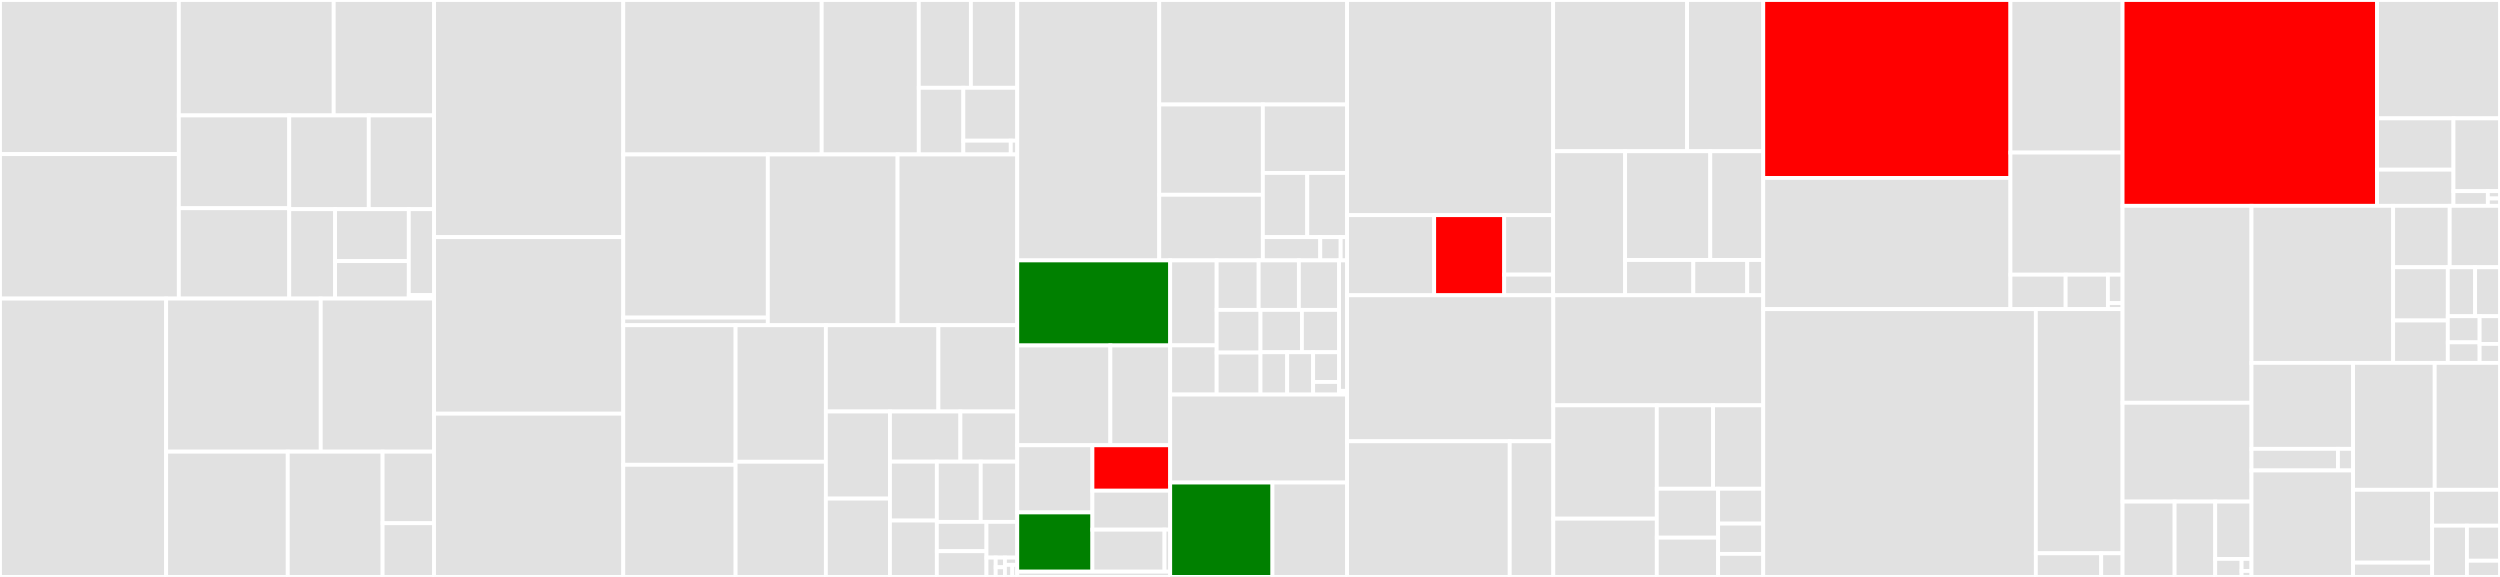 <svg baseProfile="full" width="650" height="150" viewBox="0 0 650 150" version="1.1"
xmlns="http://www.w3.org/2000/svg" xmlns:ev="http://www.w3.org/2001/xml-events"
xmlns:xlink="http://www.w3.org/1999/xlink">

<rect x="0" y="0" width="650" height="150" fill="#333333" stroke="none"/>

<style>rect.s{mask:url(#mask);}</style>
<defs>
  <pattern id="white" width="4" height="4" patternUnits="userSpaceOnUse" patternTransform="rotate(45)">
    <rect width="2" height="2" transform="translate(0,0)" fill="white"></rect>
  </pattern>
  <mask id="mask">
    <rect x="0" y="0" width="100%" height="100%" fill="url(#white)"></rect>
  </mask>
</defs>

<rect x="0" y="0" width="46.497" height="40.069" fill="#e1e1e1" stroke="white" stroke-width="1" class=" tooltipped" data-content="tensor/nnet/basic.py"><title>tensor/nnet/basic.py</title></rect>
<rect x="0" y="40.069" width="46.497" height="37.564" fill="#e1e1e1" stroke="white" stroke-width="1" class=" tooltipped" data-content="tensor/nnet/abstract_conv.py"><title>tensor/nnet/abstract_conv.py</title></rect>
<rect x="46.497" y="0" width="40.27" height="30.012" fill="#e1e1e1" stroke="white" stroke-width="1" class=" tooltipped" data-content="tensor/nnet/conv.py"><title>tensor/nnet/conv.py</title></rect>
<rect x="86.767" y="0" width="26.088" height="30.012" fill="#e1e1e1" stroke="white" stroke-width="1" class=" tooltipped" data-content="tensor/nnet/batchnorm.py"><title>tensor/nnet/batchnorm.py</title></rect>
<rect x="46.497" y="30.012" width="28.71" height="24.125" fill="#e1e1e1" stroke="white" stroke-width="1" class=" tooltipped" data-content="tensor/nnet/corr.py"><title>tensor/nnet/corr.py</title></rect>
<rect x="46.497" y="54.137" width="28.71" height="23.496" fill="#e1e1e1" stroke="white" stroke-width="1" class=" tooltipped" data-content="tensor/nnet/corr3d.py"><title>tensor/nnet/corr3d.py</title></rect>
<rect x="75.207" y="30.012" width="20.677" height="24.37" fill="#e1e1e1" stroke="white" stroke-width="1" class=" tooltipped" data-content="tensor/nnet/rewriting.py"><title>tensor/nnet/rewriting.py</title></rect>
<rect x="95.885" y="30.012" width="16.97" height="24.37" fill="#e1e1e1" stroke="white" stroke-width="1" class=" tooltipped" data-content="tensor/nnet/neighbours.py"><title>tensor/nnet/neighbours.py</title></rect>
<rect x="75.207" y="54.383" width="11.916" height="23.25" fill="#e1e1e1" stroke="white" stroke-width="1" class=" tooltipped" data-content="tensor/nnet/conv3d2d.py"><title>tensor/nnet/conv3d2d.py</title></rect>
<rect x="87.123" y="54.383" width="19.169" height="13.51" fill="#e1e1e1" stroke="white" stroke-width="1" class=" tooltipped" data-content="tensor/nnet/ctc.py"><title>tensor/nnet/ctc.py</title></rect>
<rect x="87.123" y="67.893" width="19.169" height="9.74" fill="#e1e1e1" stroke="white" stroke-width="1" class=" tooltipped" data-content="tensor/nnet/blocksparse.py"><title>tensor/nnet/blocksparse.py</title></rect>
<rect x="106.292" y="54.383" width="6.562" height="22.333" fill="#e1e1e1" stroke="white" stroke-width="1" class=" tooltipped" data-content="tensor/nnet/sigm.py"><title>tensor/nnet/sigm.py</title></rect>
<rect x="106.292" y="76.715" width="6.562" height="0.918" fill="#e1e1e1" stroke="white" stroke-width="1" class=" tooltipped" data-content="tensor/nnet/opt.py"><title>tensor/nnet/opt.py</title></rect>
<rect x="0" y="77.633" width="43.194" height="72.367" fill="#e1e1e1" stroke="white" stroke-width="1" class=" tooltipped" data-content="tensor/rewriting/math.py"><title>tensor/rewriting/math.py</title></rect>
<rect x="43.194" y="77.633" width="40.202" height="39.801" fill="#e1e1e1" stroke="white" stroke-width="1" class=" tooltipped" data-content="tensor/rewriting/subtensor.py"><title>tensor/rewriting/subtensor.py</title></rect>
<rect x="83.397" y="77.633" width="29.458" height="39.801" fill="#e1e1e1" stroke="white" stroke-width="1" class=" tooltipped" data-content="tensor/rewriting/basic.py"><title>tensor/rewriting/basic.py</title></rect>
<rect x="43.194" y="117.433" width="31.625" height="32.567" fill="#e1e1e1" stroke="white" stroke-width="1" class=" tooltipped" data-content="tensor/rewriting/shape.py"><title>tensor/rewriting/shape.py</title></rect>
<rect x="74.819" y="117.433" width="24.659" height="32.567" fill="#e1e1e1" stroke="white" stroke-width="1" class=" tooltipped" data-content="tensor/rewriting/elemwise.py"><title>tensor/rewriting/elemwise.py</title></rect>
<rect x="99.478" y="117.433" width="13.377" height="18.61" fill="#e1e1e1" stroke="white" stroke-width="1" class=" tooltipped" data-content="tensor/rewriting/uncanonicalize.py"><title>tensor/rewriting/uncanonicalize.py</title></rect>
<rect x="99.478" y="136.043" width="13.377" height="13.957" fill="#e1e1e1" stroke="white" stroke-width="1" class=" tooltipped" data-content="tensor/rewriting/extra_ops.py"><title>tensor/rewriting/extra_ops.py</title></rect>
<rect x="112.855" y="0" width="49.2" height="61.657" fill="#e1e1e1" stroke="white" stroke-width="1" class=" tooltipped" data-content="tensor/basic.py"><title>tensor/basic.py</title></rect>
<rect x="112.855" y="61.657" width="49.2" height="45.906" fill="#e1e1e1" stroke="white" stroke-width="1" class=" tooltipped" data-content="tensor/math.py"><title>tensor/math.py</title></rect>
<rect x="112.855" y="107.563" width="49.2" height="42.437" fill="#e1e1e1" stroke="white" stroke-width="1" class=" tooltipped" data-content="tensor/blas.py"><title>tensor/blas.py</title></rect>
<rect x="162.055" y="0" width="51.589" height="40.161" fill="#e1e1e1" stroke="white" stroke-width="1" class=" tooltipped" data-content="tensor/subtensor.py"><title>tensor/subtensor.py</title></rect>
<rect x="213.644" y="0" width="25.245" height="40.161" fill="#e1e1e1" stroke="white" stroke-width="1" class=" tooltipped" data-content="tensor/random/basic.py"><title>tensor/random/basic.py</title></rect>
<rect x="238.889" y="0" width="13.545" height="22.826" fill="#e1e1e1" stroke="white" stroke-width="1" class=" tooltipped" data-content="tensor/random/op.py"><title>tensor/random/op.py</title></rect>
<rect x="252.434" y="0" width="12.05" height="22.826" fill="#e1e1e1" stroke="white" stroke-width="1" class=" tooltipped" data-content="tensor/random/rewriting.py"><title>tensor/random/rewriting.py</title></rect>
<rect x="238.889" y="22.826" width="11.581" height="17.335" fill="#e1e1e1" stroke="white" stroke-width="1" class=" tooltipped" data-content="tensor/random/utils.py"><title>tensor/random/utils.py</title></rect>
<rect x="250.47" y="22.826" width="14.013" height="13.753" fill="#e1e1e1" stroke="white" stroke-width="1" class=" tooltipped" data-content="tensor/random/type.py"><title>tensor/random/type.py</title></rect>
<rect x="250.47" y="36.579" width="12.332" height="3.582" fill="#e1e1e1" stroke="white" stroke-width="1" class=" tooltipped" data-content="tensor/random/var.py"><title>tensor/random/var.py</title></rect>
<rect x="262.802" y="36.579" width="1.682" height="3.582" fill="#e1e1e1" stroke="white" stroke-width="1" class=" tooltipped" data-content="tensor/random/opt.py"><title>tensor/random/opt.py</title></rect>
<rect x="162.055" y="40.161" width="37.58" height="42.418" fill="#e1e1e1" stroke="white" stroke-width="1" class=" tooltipped" data-content="tensor/signal/pool.py"><title>tensor/signal/pool.py</title></rect>
<rect x="162.055" y="82.578" width="37.58" height="1.977" fill="#e1e1e1" stroke="white" stroke-width="1" class=" tooltipped" data-content="tensor/signal/conv.py"><title>tensor/signal/conv.py</title></rect>
<rect x="199.635" y="40.161" width="33.736" height="44.394" fill="#e1e1e1" stroke="white" stroke-width="1" class=" tooltipped" data-content="tensor/elemwise.py"><title>tensor/elemwise.py</title></rect>
<rect x="233.371" y="40.161" width="31.113" height="44.394" fill="#e1e1e1" stroke="white" stroke-width="1" class=" tooltipped" data-content="tensor/extra_ops.py"><title>tensor/extra_ops.py</title></rect>
<rect x="162.055" y="84.555" width="29.204" height="36.297" fill="#e1e1e1" stroke="white" stroke-width="1" class=" tooltipped" data-content="tensor/var.py"><title>tensor/var.py</title></rect>
<rect x="162.055" y="120.852" width="29.204" height="29.148" fill="#e1e1e1" stroke="white" stroke-width="1" class=" tooltipped" data-content="tensor/shape.py"><title>tensor/shape.py</title></rect>
<rect x="191.259" y="84.555" width="23.467" height="35.503" fill="#e1e1e1" stroke="white" stroke-width="1" class=" tooltipped" data-content="tensor/type.py"><title>tensor/type.py</title></rect>
<rect x="191.259" y="120.058" width="23.467" height="29.942" fill="#e1e1e1" stroke="white" stroke-width="1" class=" tooltipped" data-content="tensor/nlinalg.py"><title>tensor/nlinalg.py</title></rect>
<rect x="214.726" y="84.555" width="29.264" height="22.434" fill="#e1e1e1" stroke="white" stroke-width="1" class=" tooltipped" data-content="tensor/slinalg.py"><title>tensor/slinalg.py</title></rect>
<rect x="243.99" y="84.555" width="20.494" height="22.434" fill="#e1e1e1" stroke="white" stroke-width="1" class=" tooltipped" data-content="tensor/sort.py"><title>tensor/sort.py</title></rect>
<rect x="214.726" y="106.989" width="16.664" height="22.65" fill="#e1e1e1" stroke="white" stroke-width="1" class=" tooltipped" data-content="tensor/elemwise_cgen.py"><title>tensor/elemwise_cgen.py</title></rect>
<rect x="214.726" y="129.639" width="16.664" height="20.361" fill="#e1e1e1" stroke="white" stroke-width="1" class=" tooltipped" data-content="tensor/inplace.py"><title>tensor/inplace.py</title></rect>
<rect x="231.39" y="106.989" width="18.317" height="13.043" fill="#e1e1e1" stroke="white" stroke-width="1" class=" tooltipped" data-content="tensor/io.py"><title>tensor/io.py</title></rect>
<rect x="249.707" y="106.989" width="14.777" height="13.043" fill="#e1e1e1" stroke="white" stroke-width="1" class=" tooltipped" data-content="tensor/fft.py"><title>tensor/fft.py</title></rect>
<rect x="231.39" y="120.032" width="12.192" height="15.314" fill="#e1e1e1" stroke="white" stroke-width="1" class=" tooltipped" data-content="tensor/blas_headers.py"><title>tensor/blas_headers.py</title></rect>
<rect x="231.39" y="135.345" width="12.192" height="14.655" fill="#e1e1e1" stroke="white" stroke-width="1" class=" tooltipped" data-content="tensor/blas_c.py"><title>tensor/blas_c.py</title></rect>
<rect x="243.582" y="120.032" width="11.412" height="15.657" fill="#e1e1e1" stroke="white" stroke-width="1" class=" tooltipped" data-content="tensor/type_other.py"><title>tensor/type_other.py</title></rect>
<rect x="254.995" y="120.032" width="9.489" height="15.657" fill="#e1e1e1" stroke="white" stroke-width="1" class=" tooltipped" data-content="tensor/fourier.py"><title>tensor/fourier.py</title></rect>
<rect x="243.582" y="135.688" width="12.905" height="7.623" fill="#e1e1e1" stroke="white" stroke-width="1" class=" tooltipped" data-content="tensor/sharedvar.py"><title>tensor/sharedvar.py</title></rect>
<rect x="243.582" y="143.311" width="12.905" height="6.689" fill="#e1e1e1" stroke="white" stroke-width="1" class=" tooltipped" data-content="tensor/xlogx.py"><title>tensor/xlogx.py</title></rect>
<rect x="256.488" y="135.688" width="7.996" height="9.29" fill="#e1e1e1" stroke="white" stroke-width="1" class=" tooltipped" data-content="tensor/blas_scipy.py"><title>tensor/blas_scipy.py</title></rect>
<rect x="256.488" y="144.978" width="2.399" height="5.022" fill="#e1e1e1" stroke="white" stroke-width="1" class=" tooltipped" data-content="tensor/basic_opt.py"><title>tensor/basic_opt.py</title></rect>
<rect x="258.887" y="144.978" width="2.399" height="2.511" fill="#e1e1e1" stroke="white" stroke-width="1" class=" tooltipped" data-content="tensor/math_opt.py"><title>tensor/math_opt.py</title></rect>
<rect x="258.887" y="147.489" width="2.399" height="2.511" fill="#e1e1e1" stroke="white" stroke-width="1" class=" tooltipped" data-content="tensor/exceptions.py"><title>tensor/exceptions.py</title></rect>
<rect x="261.285" y="144.978" width="3.198" height="1.883" fill="#e1e1e1" stroke="white" stroke-width="1" class=" tooltipped" data-content="tensor/subtensor_opt.py"><title>tensor/subtensor_opt.py</title></rect>
<rect x="261.285" y="146.861" width="1.919" height="3.139" fill="#e1e1e1" stroke="white" stroke-width="1" class=" tooltipped" data-content="tensor/opt_uncanonicalize.py"><title>tensor/opt_uncanonicalize.py</title></rect>
<rect x="263.204" y="146.861" width="1.279" height="3.139" fill="#e1e1e1" stroke="white" stroke-width="1" class=" tooltipped" data-content="tensor/linalg.py"><title>tensor/linalg.py</title></rect>
<rect x="264.484" y="0" width="36.916" height="67.707" fill="#e1e1e1" stroke="white" stroke-width="1" class=" tooltipped" data-content="link/c/cmodule.py"><title>link/c/cmodule.py</title></rect>
<rect x="301.4" y="0" width="48.836" height="27.173" fill="#e1e1e1" stroke="white" stroke-width="1" class=" tooltipped" data-content="link/c/basic.py"><title>link/c/basic.py</title></rect>
<rect x="301.4" y="27.173" width="26.944" height="23.471" fill="#e1e1e1" stroke="white" stroke-width="1" class=" tooltipped" data-content="link/c/op.py"><title>link/c/op.py</title></rect>
<rect x="301.4" y="50.644" width="26.944" height="17.063" fill="#e1e1e1" stroke="white" stroke-width="1" class=" tooltipped" data-content="link/c/type.py"><title>link/c/type.py</title></rect>
<rect x="328.344" y="27.173" width="21.892" height="17.791" fill="#e1e1e1" stroke="white" stroke-width="1" class=" tooltipped" data-content="link/c/params_type.py"><title>link/c/params_type.py</title></rect>
<rect x="328.344" y="44.964" width="11.547" height="16.69" fill="#e1e1e1" stroke="white" stroke-width="1" class=" tooltipped" data-content="link/c/lazylinker_c.py"><title>link/c/lazylinker_c.py</title></rect>
<rect x="339.891" y="44.964" width="10.345" height="16.69" fill="#e1e1e1" stroke="white" stroke-width="1" class=" tooltipped" data-content="link/c/interface.py"><title>link/c/interface.py</title></rect>
<rect x="328.344" y="61.655" width="14.926" height="6.053" fill="#e1e1e1" stroke="white" stroke-width="1" class=" tooltipped" data-content="link/c/cutils.py"><title>link/c/cutils.py</title></rect>
<rect x="343.27" y="61.655" width="5.307" height="6.053" fill="#e1e1e1" stroke="white" stroke-width="1" class=" tooltipped" data-content="link/c/cvm.py"><title>link/c/cvm.py</title></rect>
<rect x="348.577" y="61.655" width="1.658" height="6.053" fill="#e1e1e1" stroke="white" stroke-width="1" class=" tooltipped" data-content="link/c/exceptions.py"><title>link/c/exceptions.py</title></rect>
<rect x="264.484" y="67.707" width="39.766" height="22.113" fill="green" stroke="white" stroke-width="1" class=" tooltipped" data-content="link/numba/dispatch/basic.py"><title>link/numba/dispatch/basic.py</title></rect>
<rect x="264.484" y="89.82" width="24.215" height="25.95" fill="#e1e1e1" stroke="white" stroke-width="1" class=" tooltipped" data-content="link/numba/dispatch/elemwise.py"><title>link/numba/dispatch/elemwise.py</title></rect>
<rect x="288.699" y="89.82" width="15.55" height="25.95" fill="#e1e1e1" stroke="white" stroke-width="1" class=" tooltipped" data-content="link/numba/dispatch/extra_ops.py"><title>link/numba/dispatch/extra_ops.py</title></rect>
<rect x="264.484" y="115.77" width="19.547" height="17.46" fill="#e1e1e1" stroke="white" stroke-width="1" class=" tooltipped" data-content="link/numba/dispatch/random.py"><title>link/numba/dispatch/random.py</title></rect>
<rect x="264.484" y="133.231" width="19.547" height="15.406" fill="green" stroke="white" stroke-width="1" class=" tooltipped" data-content="link/numba/dispatch/scalar.py"><title>link/numba/dispatch/scalar.py</title></rect>
<rect x="284.03" y="115.77" width="20.219" height="11.816" fill="red" stroke="white" stroke-width="1" class=" tooltipped" data-content="link/numba/dispatch/scan.py"><title>link/numba/dispatch/scan.py</title></rect>
<rect x="284.03" y="127.586" width="20.219" height="10.128" fill="#e1e1e1" stroke="white" stroke-width="1" class=" tooltipped" data-content="link/numba/dispatch/nlinalg.py"><title>link/numba/dispatch/nlinalg.py</title></rect>
<rect x="284.03" y="137.714" width="18.748" height="10.922" fill="#e1e1e1" stroke="white" stroke-width="1" class=" tooltipped" data-content="link/numba/dispatch/tensor_basic.py"><title>link/numba/dispatch/tensor_basic.py</title></rect>
<rect x="302.779" y="137.714" width="1.47" height="10.922" fill="#e1e1e1" stroke="white" stroke-width="1" class=" tooltipped" data-content="link/numba/dispatch/__init__.py"><title>link/numba/dispatch/__init__.py</title></rect>
<rect x="264.484" y="148.637" width="39.766" height="1.363" fill="#e1e1e1" stroke="white" stroke-width="1" class=" tooltipped" data-content="link/numba/linker.py"><title>link/numba/linker.py</title></rect>
<rect x="304.249" y="67.707" width="12.087" height="22.092" fill="#e1e1e1" stroke="white" stroke-width="1" class=" tooltipped" data-content="link/jax/dispatch/test_subtensor.py"><title>link/jax/dispatch/test_subtensor.py</title></rect>
<rect x="304.249" y="89.799" width="12.087" height="12.79" fill="#e1e1e1" stroke="white" stroke-width="1" class=" tooltipped" data-content="link/jax/dispatch/scalar.py"><title>link/jax/dispatch/scalar.py</title></rect>
<rect x="316.336" y="67.707" width="10.921" height="12.868" fill="#e1e1e1" stroke="white" stroke-width="1" class=" tooltipped" data-content="link/jax/dispatch/nlinalg.py"><title>link/jax/dispatch/nlinalg.py</title></rect>
<rect x="327.257" y="67.707" width="10.453" height="12.868" fill="#e1e1e1" stroke="white" stroke-width="1" class=" tooltipped" data-content="link/jax/dispatch/elemwise.py"><title>link/jax/dispatch/elemwise.py</title></rect>
<rect x="337.71" y="67.707" width="10.453" height="12.868" fill="#e1e1e1" stroke="white" stroke-width="1" class=" tooltipped" data-content="link/jax/dispatch/extra_ops.py"><title>link/jax/dispatch/extra_ops.py</title></rect>
<rect x="316.336" y="80.575" width="11.4" height="11.095" fill="#e1e1e1" stroke="white" stroke-width="1" class=" tooltipped" data-content="link/jax/dispatch/tensor_basic.py"><title>link/jax/dispatch/tensor_basic.py</title></rect>
<rect x="316.336" y="91.67" width="11.4" height="10.919" fill="#e1e1e1" stroke="white" stroke-width="1" class=" tooltipped" data-content="link/jax/dispatch/basic.py"><title>link/jax/dispatch/basic.py</title></rect>
<rect x="327.736" y="80.575" width="10.761" height="11.007" fill="#e1e1e1" stroke="white" stroke-width="1" class=" tooltipped" data-content="link/jax/dispatch/scan.py"><title>link/jax/dispatch/scan.py</title></rect>
<rect x="338.497" y="80.575" width="9.667" height="11.007" fill="#e1e1e1" stroke="white" stroke-width="1" class=" tooltipped" data-content="link/jax/dispatch/subtensor.py"><title>link/jax/dispatch/subtensor.py</title></rect>
<rect x="327.736" y="91.582" width="6.931" height="11.007" fill="#e1e1e1" stroke="white" stroke-width="1" class=" tooltipped" data-content="link/jax/dispatch/random.py"><title>link/jax/dispatch/random.py</title></rect>
<rect x="334.667" y="91.582" width="6.749" height="11.007" fill="#e1e1e1" stroke="white" stroke-width="1" class=" tooltipped" data-content="link/jax/dispatch/shape.py"><title>link/jax/dispatch/shape.py</title></rect>
<rect x="341.415" y="91.582" width="6.749" height="7.735" fill="#e1e1e1" stroke="white" stroke-width="1" class=" tooltipped" data-content="link/jax/dispatch/slinalg.py"><title>link/jax/dispatch/slinalg.py</title></rect>
<rect x="341.415" y="99.317" width="6.749" height="3.272" fill="#e1e1e1" stroke="white" stroke-width="1" class=" tooltipped" data-content="link/jax/dispatch/__init__.py"><title>link/jax/dispatch/__init__.py</title></rect>
<rect x="348.164" y="67.707" width="2.072" height="33.913" fill="#e1e1e1" stroke="white" stroke-width="1" class=" tooltipped" data-content="link/jax/linker.py"><title>link/jax/linker.py</title></rect>
<rect x="348.164" y="101.62" width="2.072" height="0.969" fill="#e1e1e1" stroke="white" stroke-width="1" class=" tooltipped" data-content="link/jax/__init__.py"><title>link/jax/__init__.py</title></rect>
<rect x="304.249" y="102.589" width="45.987" height="22.876" fill="#e1e1e1" stroke="white" stroke-width="1" class=" tooltipped" data-content="link/vm.py"><title>link/vm.py</title></rect>
<rect x="304.249" y="125.465" width="26.594" height="24.535" fill="green" stroke="white" stroke-width="1" class=" tooltipped" data-content="link/utils.py"><title>link/utils.py</title></rect>
<rect x="330.843" y="125.465" width="19.393" height="24.535" fill="#e1e1e1" stroke="white" stroke-width="1" class=" tooltipped" data-content="link/basic.py"><title>link/basic.py</title></rect>
<rect x="350.236" y="0" width="53.582" height="55.94" fill="#e1e1e1" stroke="white" stroke-width="1" class=" tooltipped" data-content="graph/rewriting/basic.py"><title>graph/rewriting/basic.py</title></rect>
<rect x="350.236" y="55.94" width="22.647" height="20.832" fill="#e1e1e1" stroke="white" stroke-width="1" class=" tooltipped" data-content="graph/rewriting/db.py"><title>graph/rewriting/db.py</title></rect>
<rect x="372.883" y="55.94" width="18.214" height="20.832" fill="red" stroke="white" stroke-width="1" class=" tooltipped" data-content="graph/rewriting/unify.py"><title>graph/rewriting/unify.py</title></rect>
<rect x="391.097" y="55.94" width="12.721" height="15.466" fill="#e1e1e1" stroke="white" stroke-width="1" class=" tooltipped" data-content="graph/rewriting/utils.py"><title>graph/rewriting/utils.py</title></rect>
<rect x="391.097" y="71.406" width="12.721" height="5.366" fill="#e1e1e1" stroke="white" stroke-width="1" class=" tooltipped" data-content="graph/rewriting/kanren.py"><title>graph/rewriting/kanren.py</title></rect>
<rect x="403.818" y="0" width="34.819" height="39.323" fill="#e1e1e1" stroke="white" stroke-width="1" class=" tooltipped" data-content="graph/basic.py"><title>graph/basic.py</title></rect>
<rect x="438.637" y="0" width="19.809" height="39.323" fill="#e1e1e1" stroke="white" stroke-width="1" class=" tooltipped" data-content="graph/features.py"><title>graph/features.py</title></rect>
<rect x="403.818" y="39.323" width="18.71" height="37.449" fill="#e1e1e1" stroke="white" stroke-width="1" class=" tooltipped" data-content="graph/fg.py"><title>graph/fg.py</title></rect>
<rect x="422.528" y="39.323" width="22.147" height="28.282" fill="#e1e1e1" stroke="white" stroke-width="1" class=" tooltipped" data-content="graph/destroyhandler.py"><title>graph/destroyhandler.py</title></rect>
<rect x="444.675" y="39.323" width="13.771" height="28.282" fill="#e1e1e1" stroke="white" stroke-width="1" class=" tooltipped" data-content="graph/op.py"><title>graph/op.py</title></rect>
<rect x="422.528" y="67.605" width="17.74" height="9.167" fill="#e1e1e1" stroke="white" stroke-width="1" class=" tooltipped" data-content="graph/sched.py"><title>graph/sched.py</title></rect>
<rect x="440.268" y="67.605" width="14.017" height="9.167" fill="#e1e1e1" stroke="white" stroke-width="1" class=" tooltipped" data-content="graph/type.py"><title>graph/type.py</title></rect>
<rect x="454.285" y="67.605" width="4.161" height="9.167" fill="#e1e1e1" stroke="white" stroke-width="1" class=" tooltipped" data-content="graph/null_type.py"><title>graph/null_type.py</title></rect>
<rect x="350.236" y="76.772" width="53.626" height="37.962" fill="#e1e1e1" stroke="white" stroke-width="1" class=" tooltipped" data-content="compile/debugmode.py"><title>compile/debugmode.py</title></rect>
<rect x="350.236" y="114.734" width="42.297" height="35.266" fill="#e1e1e1" stroke="white" stroke-width="1" class=" tooltipped" data-content="compile/function/types.py"><title>compile/function/types.py</title></rect>
<rect x="392.533" y="114.734" width="11.329" height="35.266" fill="#e1e1e1" stroke="white" stroke-width="1" class=" tooltipped" data-content="compile/function/pfunc.py"><title>compile/function/pfunc.py</title></rect>
<rect x="403.861" y="76.772" width="54.585" height="28.615" fill="#e1e1e1" stroke="white" stroke-width="1" class=" tooltipped" data-content="compile/profiling.py"><title>compile/profiling.py</title></rect>
<rect x="403.861" y="105.386" width="26.91" height="29.469" fill="#e1e1e1" stroke="white" stroke-width="1" class=" tooltipped" data-content="compile/builders.py"><title>compile/builders.py</title></rect>
<rect x="403.861" y="134.855" width="26.91" height="15.145" fill="#e1e1e1" stroke="white" stroke-width="1" class=" tooltipped" data-content="compile/mode.py"><title>compile/mode.py</title></rect>
<rect x="430.771" y="105.386" width="14.624" height="21.69" fill="#e1e1e1" stroke="white" stroke-width="1" class=" tooltipped" data-content="compile/compiledir.py"><title>compile/compiledir.py</title></rect>
<rect x="445.396" y="105.386" width="13.051" height="21.69" fill="#e1e1e1" stroke="white" stroke-width="1" class=" tooltipped" data-content="compile/ops.py"><title>compile/ops.py</title></rect>
<rect x="430.771" y="127.077" width="15.939" height="12.721" fill="#e1e1e1" stroke="white" stroke-width="1" class=" tooltipped" data-content="compile/nanguardmode.py"><title>compile/nanguardmode.py</title></rect>
<rect x="430.771" y="139.798" width="15.939" height="10.202" fill="#e1e1e1" stroke="white" stroke-width="1" class=" tooltipped" data-content="compile/sharedvalue.py"><title>compile/sharedvalue.py</title></rect>
<rect x="446.711" y="127.077" width="11.736" height="9.067" fill="#e1e1e1" stroke="white" stroke-width="1" class=" tooltipped" data-content="compile/io.py"><title>compile/io.py</title></rect>
<rect x="446.711" y="136.143" width="11.736" height="7.869" fill="#e1e1e1" stroke="white" stroke-width="1" class=" tooltipped" data-content="compile/monitormode.py"><title>compile/monitormode.py</title></rect>
<rect x="446.711" y="144.013" width="11.736" height="5.987" fill="#e1e1e1" stroke="white" stroke-width="1" class=" tooltipped" data-content="compile/compilelock.py"><title>compile/compilelock.py</title></rect>
<rect x="458.446" y="0" width="64.271" height="46.262" fill="red" stroke="white" stroke-width="1" class=" tooltipped" data-content="scan/op.py"><title>scan/op.py</title></rect>
<rect x="458.446" y="46.262" width="64.271" height="34.111" fill="#e1e1e1" stroke="white" stroke-width="1" class=" tooltipped" data-content="scan/rewriting.py"><title>scan/rewriting.py</title></rect>
<rect x="522.717" y="0" width="29.15" height="39.67" fill="#e1e1e1" stroke="white" stroke-width="1" class=" tooltipped" data-content="scan/utils.py"><title>scan/utils.py</title></rect>
<rect x="522.717" y="39.67" width="29.15" height="31.75" fill="#e1e1e1" stroke="white" stroke-width="1" class=" tooltipped" data-content="scan/basic.py"><title>scan/basic.py</title></rect>
<rect x="522.717" y="71.419" width="14.351" height="8.953" fill="#e1e1e1" stroke="white" stroke-width="1" class=" tooltipped" data-content="scan/scan_perform_ext.py"><title>scan/scan_perform_ext.py</title></rect>
<rect x="537.068" y="71.419" width="10.987" height="8.953" fill="#e1e1e1" stroke="white" stroke-width="1" class=" tooltipped" data-content="scan/checkpoints.py"><title>scan/checkpoints.py</title></rect>
<rect x="548.056" y="71.419" width="3.812" height="7.373" fill="#e1e1e1" stroke="white" stroke-width="1" class=" tooltipped" data-content="scan/views.py"><title>scan/views.py</title></rect>
<rect x="548.056" y="78.793" width="3.812" height="1.58" fill="#e1e1e1" stroke="white" stroke-width="1" class=" tooltipped" data-content="scan/opt.py"><title>scan/opt.py</title></rect>
<rect x="458.446" y="80.372" width="70.873" height="69.628" fill="#e1e1e1" stroke="white" stroke-width="1" class=" tooltipped" data-content="scalar/basic.py"><title>scalar/basic.py</title></rect>
<rect x="529.32" y="80.372" width="22.548" height="63.484" fill="#e1e1e1" stroke="white" stroke-width="1" class=" tooltipped" data-content="scalar/math.py"><title>scalar/math.py</title></rect>
<rect x="529.32" y="143.856" width="16.993" height="6.144" fill="#e1e1e1" stroke="white" stroke-width="1" class=" tooltipped" data-content="scalar/basic_sympy.py"><title>scalar/basic_sympy.py</title></rect>
<rect x="546.312" y="143.856" width="5.555" height="6.144" fill="#e1e1e1" stroke="white" stroke-width="1" class=" tooltipped" data-content="scalar/sharedvar.py"><title>scalar/sharedvar.py</title></rect>
<rect x="551.868" y="0" width="66.172" height="53.519" fill="red" stroke="white" stroke-width="1" class=" tooltipped" data-content="sparse/basic.py"><title>sparse/basic.py</title></rect>
<rect x="618.039" y="0" width="31.961" height="30.78" fill="#e1e1e1" stroke="white" stroke-width="1" class=" tooltipped" data-content="sparse/rewriting.py"><title>sparse/rewriting.py</title></rect>
<rect x="618.039" y="30.78" width="19.865" height="13.34" fill="#e1e1e1" stroke="white" stroke-width="1" class=" tooltipped" data-content="sparse/sandbox/sp.py"><title>sparse/sandbox/sp.py</title></rect>
<rect x="618.039" y="44.12" width="19.865" height="9.399" fill="#e1e1e1" stroke="white" stroke-width="1" class=" tooltipped" data-content="sparse/sandbox/sp2.py"><title>sparse/sandbox/sp2.py</title></rect>
<rect x="637.904" y="30.78" width="12.096" height="18.922" fill="#e1e1e1" stroke="white" stroke-width="1" class=" tooltipped" data-content="sparse/type.py"><title>sparse/type.py</title></rect>
<rect x="637.904" y="49.701" width="8.94" height="3.818" fill="#e1e1e1" stroke="white" stroke-width="1" class=" tooltipped" data-content="sparse/sharedvar.py"><title>sparse/sharedvar.py</title></rect>
<rect x="646.845" y="49.701" width="3.155" height="1.909" fill="#e1e1e1" stroke="white" stroke-width="1" class=" tooltipped" data-content="sparse/opt.py"><title>sparse/opt.py</title></rect>
<rect x="646.845" y="51.61" width="3.155" height="1.909" fill="#e1e1e1" stroke="white" stroke-width="1" class=" tooltipped" data-content="sparse/utils.py"><title>sparse/utils.py</title></rect>
<rect x="551.868" y="53.519" width="33.522" height="51.205" fill="#e1e1e1" stroke="white" stroke-width="1" class=" tooltipped" data-content="printing.py"><title>printing.py</title></rect>
<rect x="551.868" y="104.724" width="33.522" height="25.692" fill="#e1e1e1" stroke="white" stroke-width="1" class=" tooltipped" data-content="sandbox/rng_mrg.py"><title>sandbox/rng_mrg.py</title></rect>
<rect x="551.868" y="130.416" width="13.532" height="19.584" fill="#e1e1e1" stroke="white" stroke-width="1" class=" tooltipped" data-content="sandbox/multinomial.py"><title>sandbox/multinomial.py</title></rect>
<rect x="565.4" y="130.416" width="10.559" height="19.584" fill="#e1e1e1" stroke="white" stroke-width="1" class=" tooltipped" data-content="sandbox/linalg/ops.py"><title>sandbox/linalg/ops.py</title></rect>
<rect x="575.959" y="130.416" width="9.431" height="14.901" fill="#e1e1e1" stroke="white" stroke-width="1" class=" tooltipped" data-content="sandbox/fourier.py"><title>sandbox/fourier.py</title></rect>
<rect x="575.959" y="145.317" width="6.859" height="4.683" fill="#e1e1e1" stroke="white" stroke-width="1" class=" tooltipped" data-content="sandbox/minimal.py"><title>sandbox/minimal.py</title></rect>
<rect x="582.818" y="145.317" width="2.572" height="3.122" fill="#e1e1e1" stroke="white" stroke-width="1" class=" tooltipped" data-content="sandbox/solve.py"><title>sandbox/solve.py</title></rect>
<rect x="582.818" y="148.439" width="2.572" height="1.561" fill="#e1e1e1" stroke="white" stroke-width="1" class=" tooltipped" data-content="sandbox/neighbours.py"><title>sandbox/neighbours.py</title></rect>
<rect x="585.39" y="53.519" width="36.829" height="40.83" fill="#e1e1e1" stroke="white" stroke-width="1" class=" tooltipped" data-content="gradient.py"><title>gradient.py</title></rect>
<rect x="622.219" y="53.519" width="14.708" height="15.971" fill="#e1e1e1" stroke="white" stroke-width="1" class=" tooltipped" data-content="misc/pkl_utils.py"><title>misc/pkl_utils.py</title></rect>
<rect x="636.926" y="53.519" width="13.074" height="15.971" fill="#e1e1e1" stroke="white" stroke-width="1" class=" tooltipped" data-content="misc/ordered_set.py"><title>misc/ordered_set.py</title></rect>
<rect x="622.219" y="69.489" width="14.214" height="13.842" fill="#e1e1e1" stroke="white" stroke-width="1" class=" tooltipped" data-content="misc/check_blas.py"><title>misc/check_blas.py</title></rect>
<rect x="622.219" y="83.331" width="14.214" height="11.017" fill="#e1e1e1" stroke="white" stroke-width="1" class=" tooltipped" data-content="misc/check_duplicate_key.py"><title>misc/check_duplicate_key.py</title></rect>
<rect x="636.432" y="69.489" width="7.099" height="12.726" fill="#e1e1e1" stroke="white" stroke-width="1" class=" tooltipped" data-content="misc/elemwise_time_test.py"><title>misc/elemwise_time_test.py</title></rect>
<rect x="643.532" y="69.489" width="6.468" height="12.726" fill="#e1e1e1" stroke="white" stroke-width="1" class=" tooltipped" data-content="misc/elemwise_openmp_speedup.py"><title>misc/elemwise_openmp_speedup.py</title></rect>
<rect x="636.432" y="82.215" width="8.273" height="6.795" fill="#e1e1e1" stroke="white" stroke-width="1" class=" tooltipped" data-content="misc/frozendict.py"><title>misc/frozendict.py</title></rect>
<rect x="636.432" y="89.01" width="8.273" height="5.339" fill="#e1e1e1" stroke="white" stroke-width="1" class=" tooltipped" data-content="misc/may_share_memory.py"><title>misc/may_share_memory.py</title></rect>
<rect x="644.705" y="82.215" width="5.295" height="7.204" fill="#e1e1e1" stroke="white" stroke-width="1" class=" tooltipped" data-content="misc/latence_gpu_transfert.py"><title>misc/latence_gpu_transfert.py</title></rect>
<rect x="644.705" y="89.419" width="5.295" height="4.929" fill="#e1e1e1" stroke="white" stroke-width="1" class=" tooltipped" data-content="misc/safe_asarray.py"><title>misc/safe_asarray.py</title></rect>
<rect x="585.39" y="94.349" width="26.407" height="22.352" fill="#e1e1e1" stroke="white" stroke-width="1" class=" tooltipped" data-content="typed_list/basic.py"><title>typed_list/basic.py</title></rect>
<rect x="585.39" y="116.7" width="22.481" height="5.626" fill="#e1e1e1" stroke="white" stroke-width="1" class=" tooltipped" data-content="typed_list/type.py"><title>typed_list/type.py</title></rect>
<rect x="607.871" y="116.7" width="3.925" height="5.626" fill="#e1e1e1" stroke="white" stroke-width="1" class=" tooltipped" data-content="typed_list/rewriting.py"><title>typed_list/rewriting.py</title></rect>
<rect x="585.39" y="122.326" width="26.407" height="27.674" fill="#e1e1e1" stroke="white" stroke-width="1" class=" tooltipped" data-content="configdefaults.py"><title>configdefaults.py</title></rect>
<rect x="611.797" y="94.349" width="21.231" height="33.002" fill="#e1e1e1" stroke="white" stroke-width="1" class=" tooltipped" data-content="ifelse.py"><title>ifelse.py</title></rect>
<rect x="633.028" y="94.349" width="16.972" height="33.002" fill="#e1e1e1" stroke="white" stroke-width="1" class=" tooltipped" data-content="configparser.py"><title>configparser.py</title></rect>
<rect x="611.797" y="127.351" width="20.564" height="18.94" fill="#e1e1e1" stroke="white" stroke-width="1" class=" tooltipped" data-content="d3viz/formatting.py"><title>d3viz/formatting.py</title></rect>
<rect x="611.797" y="146.29" width="20.564" height="3.71" fill="#e1e1e1" stroke="white" stroke-width="1" class=" tooltipped" data-content="d3viz/d3viz.py"><title>d3viz/d3viz.py</title></rect>
<rect x="632.361" y="127.351" width="17.639" height="9.333" fill="#e1e1e1" stroke="white" stroke-width="1" class=" tooltipped" data-content="raise_op.py"><title>raise_op.py</title></rect>
<rect x="632.361" y="136.683" width="9.046" height="13.317" fill="#e1e1e1" stroke="white" stroke-width="1" class=" tooltipped" data-content="breakpoint.py"><title>breakpoint.py</title></rect>
<rect x="641.407" y="136.683" width="8.593" height="9.111" fill="#e1e1e1" stroke="white" stroke-width="1" class=" tooltipped" data-content="updates.py"><title>updates.py</title></rect>
<rect x="641.407" y="145.795" width="8.593" height="4.205" fill="#e1e1e1" stroke="white" stroke-width="1" class=" tooltipped" data-content="version.py"><title>version.py</title></rect>
</svg>
